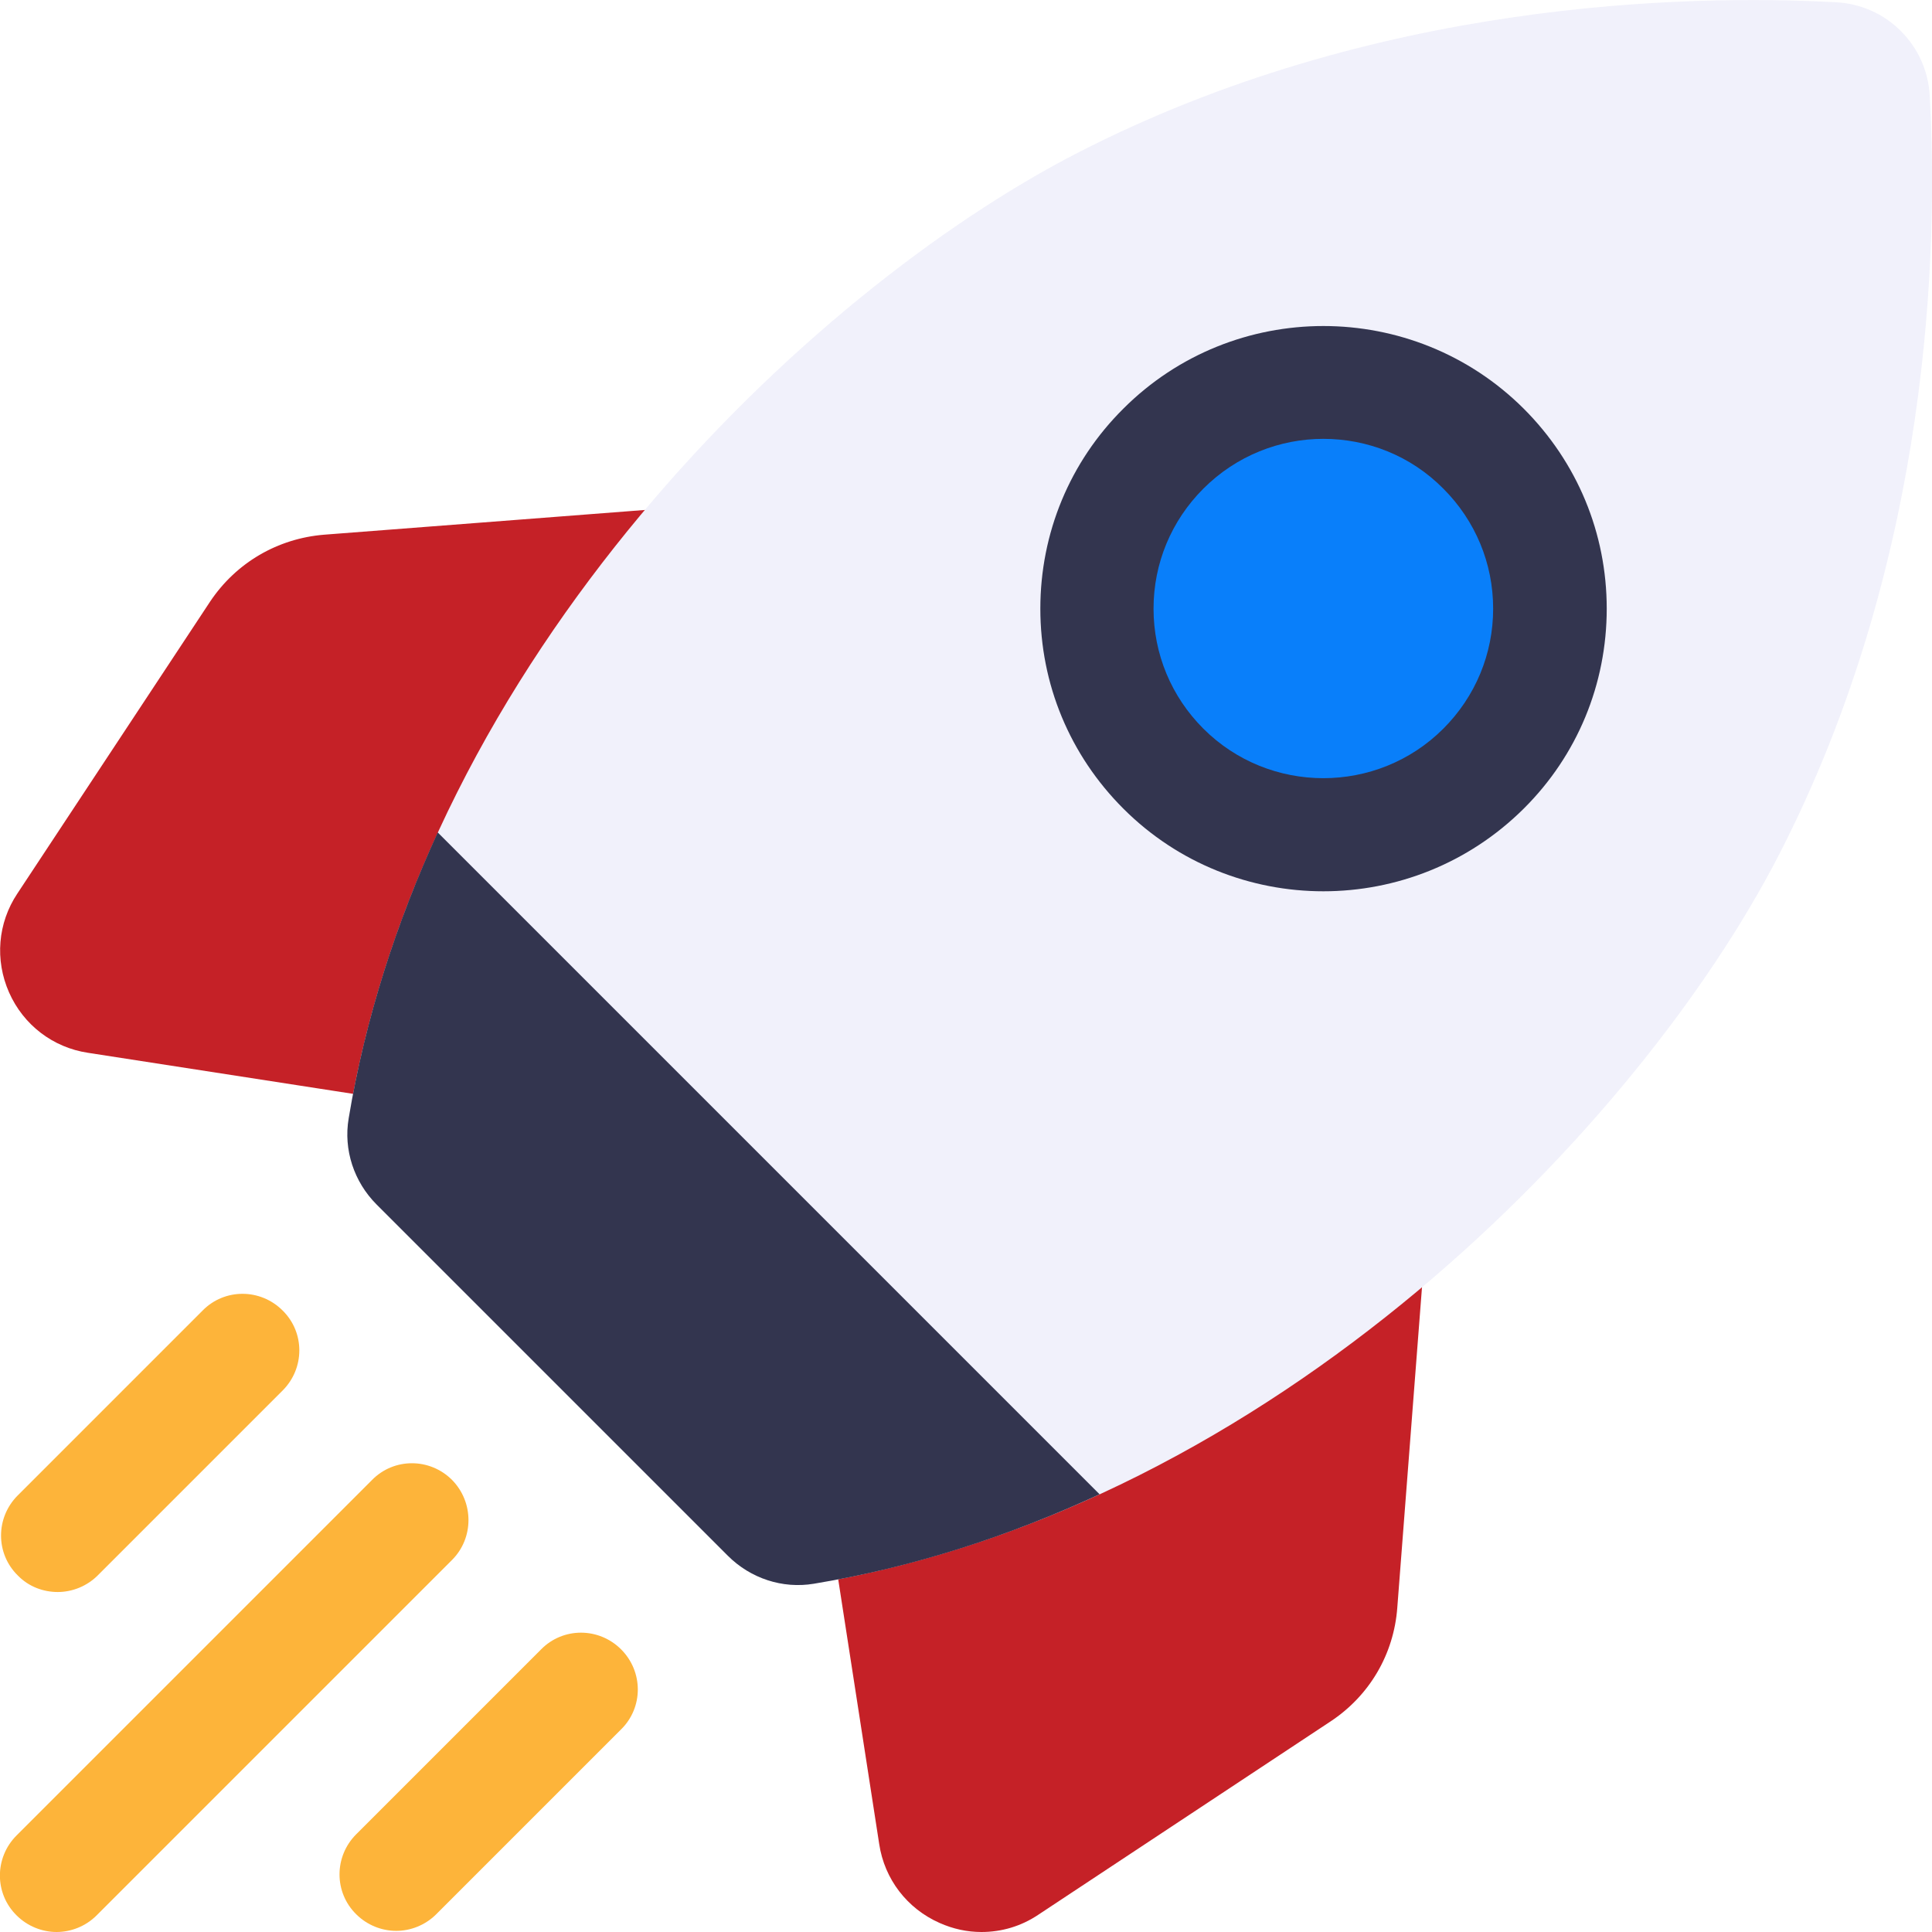 <?xml version="1.0" encoding="utf-8"?>
<!-- Generator: Adobe Illustrator 24.2.1, SVG Export Plug-In . SVG Version: 6.00 Build 0)  -->
<svg version="1.1" id="Capa_1" xmlns="http://www.w3.org/2000/svg" xmlns:xlink="http://www.w3.org/1999/xlink" x="0px" y="0px"
	 viewBox="0 0 512 512" style="enable-background:new 0 0 512 512;" xml:space="preserve">
<style type="text/css">
	.st0{fill:#C52127;}
	.st1{fill:#F1F1FB;}
	.st2{fill:#33354F;}
	.st3{fill:#FDB43A;}
	.st4{fill:#097FFA;}
</style>
<path class="st0" d="M221.8,139.5c-2.9-4.9-8.4-7.7-14-7.2l-121.9,9.4c-12.3,1-23.3,7.4-30.2,17.7L4.6,236.8
	c-5.2,7.8-6,17.6-2.2,26.2c3.8,8.6,11.6,14.6,20.9,16l98.8,15.3c0.8,0.1,1.5,0.2,2.3,0.2c5.1,0,9.9-2.6,12.6-6.9l84.6-132.3
	C224.6,150.5,224.7,144.4,221.8,139.5z"/>
<path class="st0" d="M372.5,290.2c-4.9-2.9-11-2.8-15.8,0.2L224.4,375c-5,3.2-7.7,9.1-6.7,14.9l15.3,98.8c1.4,9.3,7.4,17.1,16,20.9
	c3.6,1.6,7.3,2.4,11.1,2.4c5.3,0,10.5-1.5,15.1-4.6l77.4-51.2c10.3-6.8,16.8-17.8,17.7-30.2l9.4-121.9
	C380.2,298.6,377.4,293.1,372.5,290.2L372.5,290.2z"/>
<path class="st1" d="M192.9,412.3c6,6,14.5,8.8,22.8,7.4C337.8,399.2,434.4,298.1,471.2,227c40.8-79,42.4-162.4,40.2-201.6
	C510.7,12,500,1.3,486.6,0.6C447.4-1.5,364,0,285,40.8C213.9,77.6,112.8,174.2,92.4,296.4c-1.4,8.3,1.4,16.8,7.4,22.8L192.9,412.3z"
	/>
<path class="st2" d="M350.7,236.2c-19.2,0-38.4-7.3-53-21.9c-14.2-14.2-22-33-22-53s7.8-38.9,22-53c29.2-29.2,76.8-29.2,106.1,0
	c14.2,14.2,22,33,22,53s-7.8,38.9-22,53C389.1,228.9,369.9,236.2,350.7,236.2z M308.3,118.8L308.3,118.8L308.3,118.8z"/>
<path class="st2" d="M92.4,296.4c-1.4,8.3,1.4,16.8,7.4,22.8l93.1,93.1c6,6,14.5,8.8,22.8,7.4c26.6-4.4,51.9-12.7,75.7-23.7
	L116,220.6C105.1,244.4,96.8,269.8,92.4,296.4z"/>
<path class="st3" d="M15.3,421.9c3.8,0,7.7-1.5,10.6-4.4l49-49c5.9-5.9,5.9-15.4,0-21.2c-5.9-5.9-15.4-5.9-21.2,0l-49,49
	c-5.9,5.9-5.9,15.4,0,21.2C7.6,420.5,11.5,421.9,15.3,421.9z"/>
<path class="st3" d="M119.8,392.2c-5.9-5.9-15.4-5.9-21.2,0L4.4,486.4c-5.9,5.9-5.9,15.4,0,21.2c2.9,2.9,6.8,4.4,10.6,4.4
	s7.7-1.5,10.6-4.4l94.2-94.2C125.6,407.6,125.6,398.1,119.8,392.2z"/>
<path class="st3" d="M164.6,437.1c-5.9-5.9-15.4-5.9-21.2,0l-49,49c-5.9,5.9-5.9,15.4,0,21.2c2.9,2.9,6.8,4.4,10.6,4.4
	s7.7-1.5,10.6-4.4l49-49C170.5,452.5,170.5,443,164.6,437.1L164.6,437.1z"/>
<path class="st4" d="M350.7,116.3c-11.5,0-23,4.4-31.8,13.2c-8.5,8.5-13.2,19.8-13.2,31.8s4.7,23.3,13.2,31.8
	c17.5,17.5,46.1,17.5,63.6,0c8.5-8.5,13.2-19.8,13.2-31.8s-4.7-23.3-13.2-31.8C373.8,120.7,362.3,116.3,350.7,116.3L350.7,116.3z"/>
</svg>
